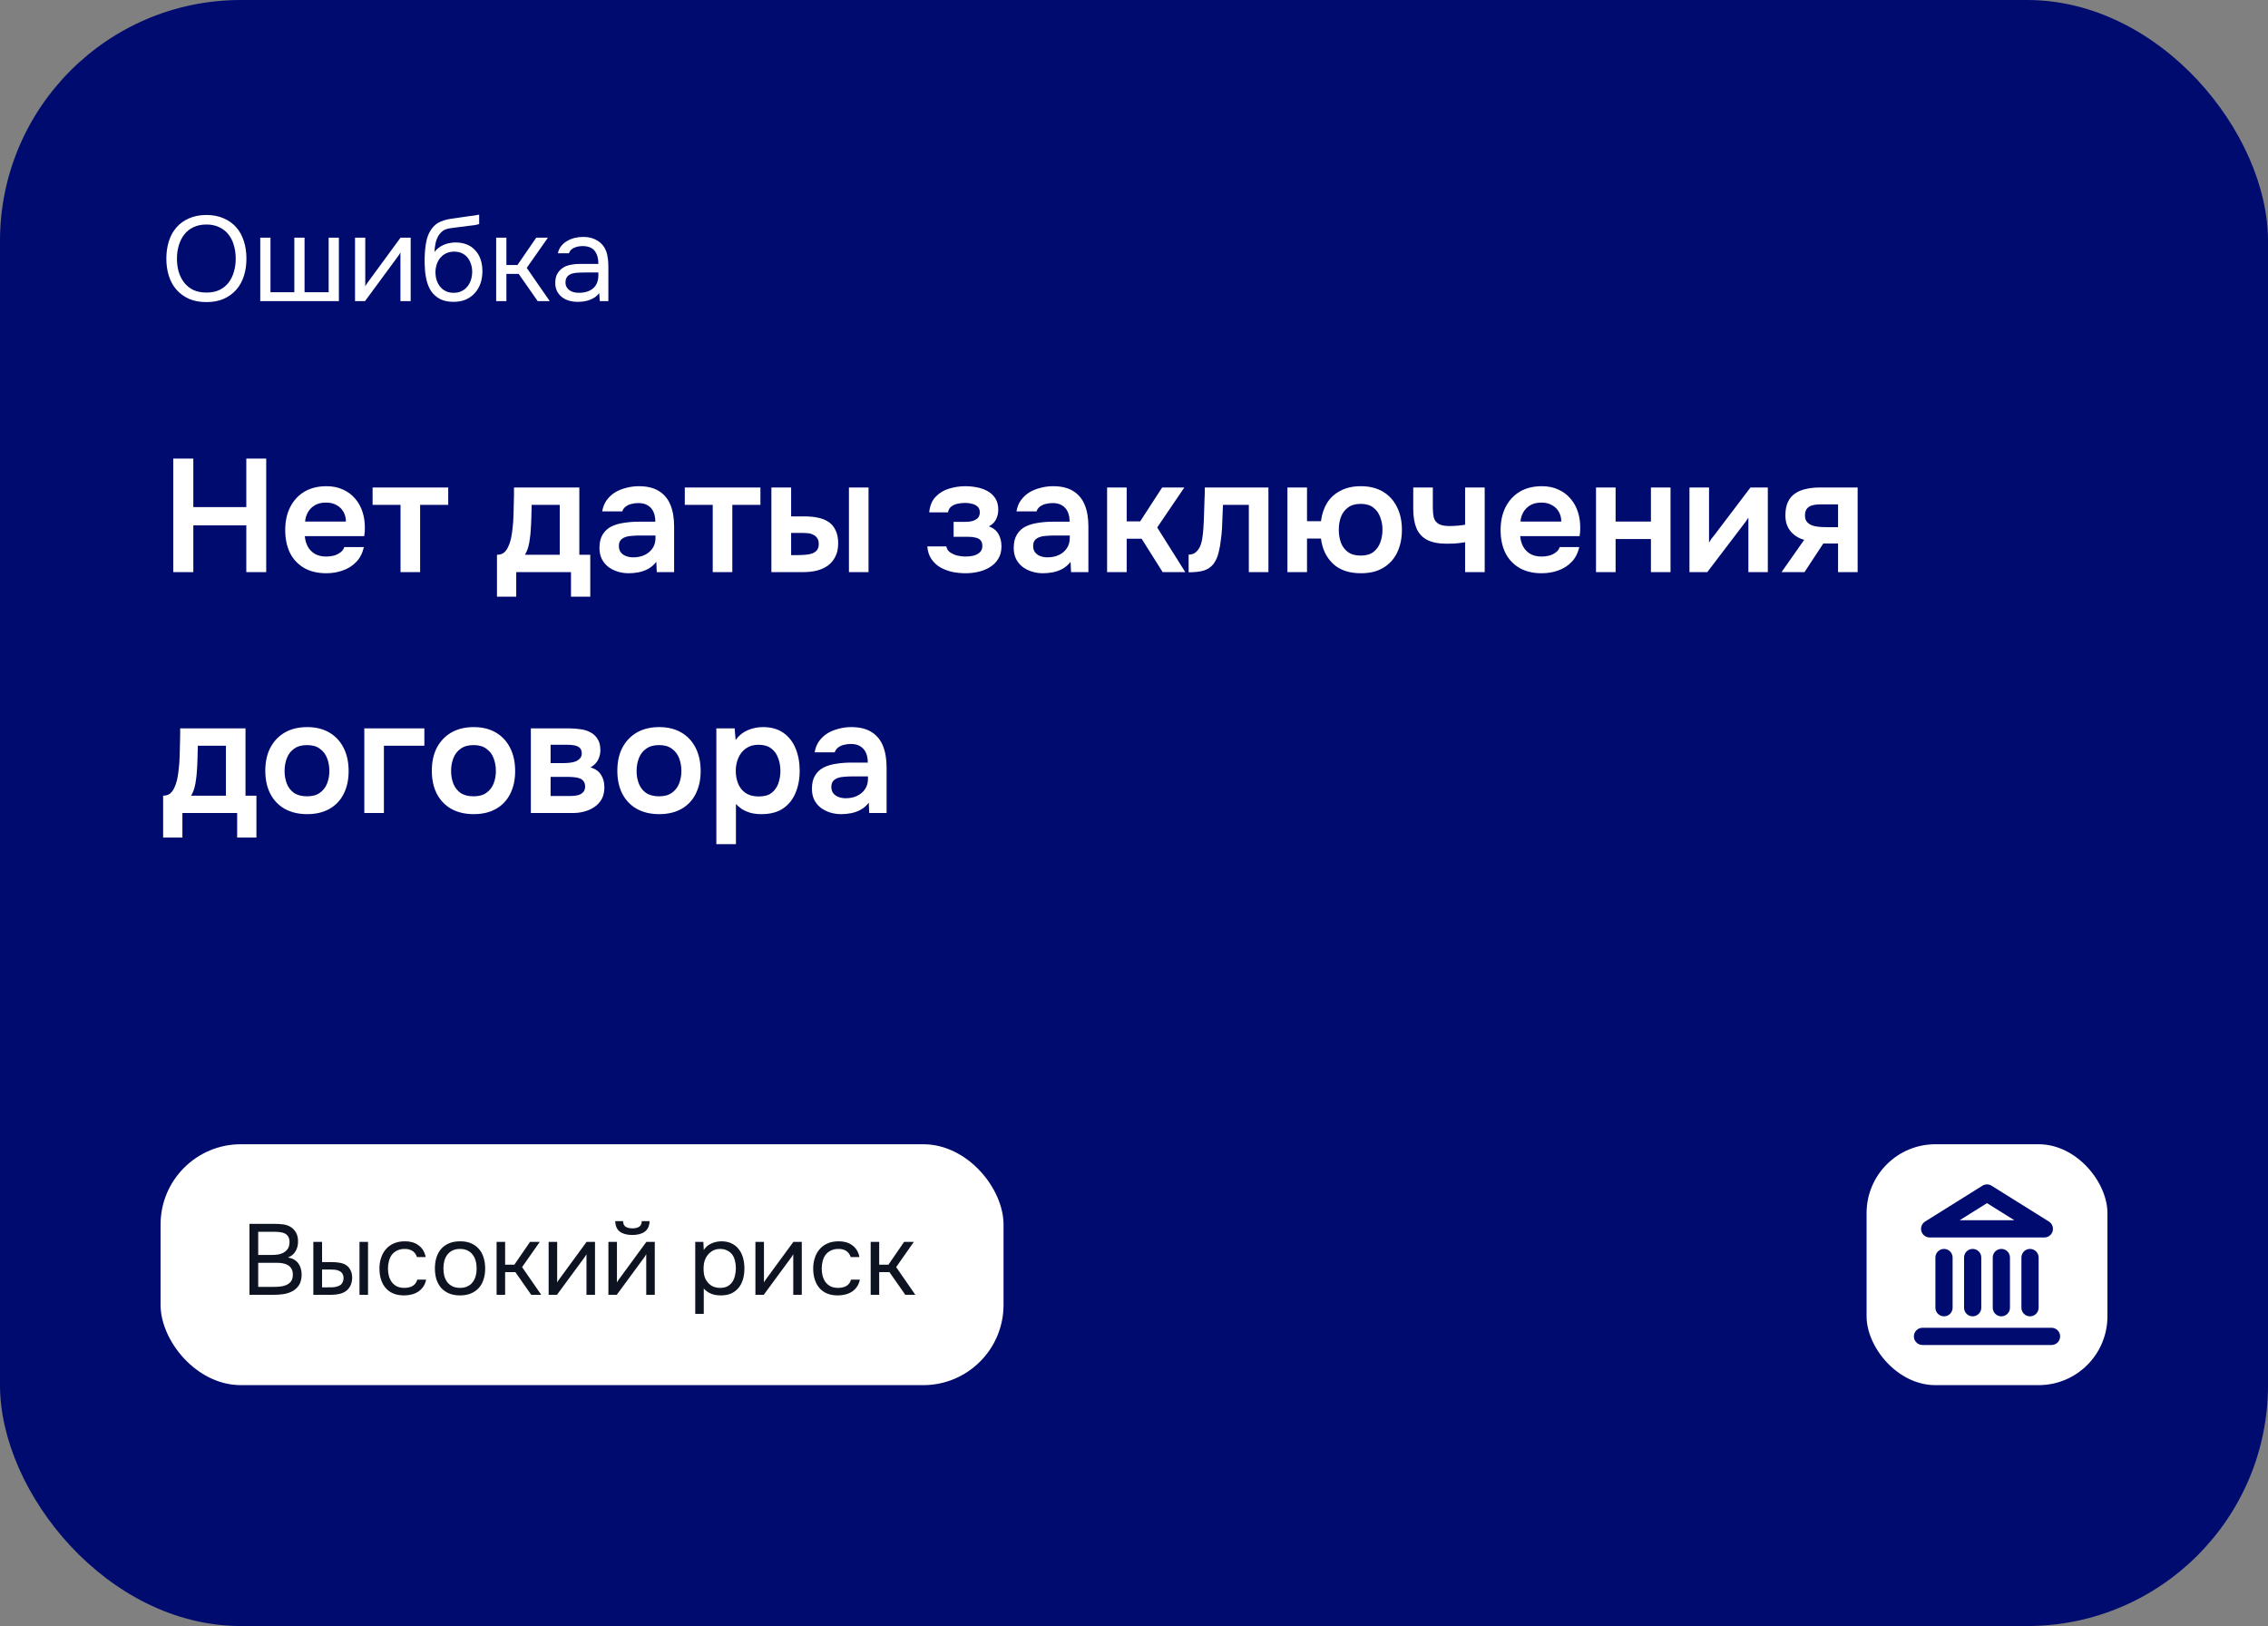 <?xml version="1.0" encoding="UTF-8"?> <svg xmlns="http://www.w3.org/2000/svg" width="226" height="162" viewBox="0 0 226 162" fill="none"><rect x="0" y="0" width="226" height="162" fill="#808080" stroke="none"/><rect width="226" height="162" rx="24" fill="#000B6F"></rect><path d="M20.572 30.096C19.908 30.096 19.328 29.988 18.832 29.772C18.336 29.548 17.92 29.244 17.584 28.86C17.248 28.476 16.996 28.02 16.828 27.492C16.66 26.964 16.576 26.388 16.576 25.764C16.576 25.14 16.66 24.564 16.828 24.036C16.996 23.5 17.248 23.04 17.584 22.656C17.92 22.272 18.336 21.972 18.832 21.756C19.328 21.532 19.908 21.42 20.572 21.42C21.228 21.42 21.804 21.532 22.3 21.756C22.796 21.972 23.212 22.272 23.548 22.656C23.884 23.04 24.136 23.5 24.304 24.036C24.472 24.564 24.556 25.14 24.556 25.764C24.556 26.388 24.472 26.964 24.304 27.492C24.136 28.02 23.884 28.476 23.548 28.86C23.212 29.244 22.796 29.548 22.3 29.772C21.804 29.988 21.228 30.096 20.572 30.096ZM20.572 22.368C20.068 22.368 19.632 22.46 19.264 22.644C18.896 22.82 18.592 23.064 18.352 23.376C18.112 23.688 17.932 24.052 17.812 24.468C17.692 24.876 17.632 25.308 17.632 25.764C17.632 26.22 17.688 26.652 17.8 27.06C17.92 27.468 18.1 27.828 18.34 28.14C18.58 28.452 18.884 28.7 19.252 28.884C19.628 29.06 20.068 29.148 20.572 29.148C21.076 29.148 21.512 29.06 21.88 28.884C22.248 28.7 22.548 28.456 22.78 28.152C23.02 27.84 23.196 27.48 23.308 27.072C23.428 26.664 23.488 26.228 23.488 25.764C23.488 25.3 23.428 24.864 23.308 24.456C23.196 24.04 23.02 23.68 22.78 23.376C22.54 23.064 22.236 22.82 21.868 22.644C21.5 22.46 21.068 22.368 20.572 22.368ZM25.933 23.676H26.953V29.112H29.329V23.676H30.349V29.112H32.749V23.676H33.769V30H25.933V23.676ZM36.374 30H35.378V23.676H36.398V28.524C36.454 28.412 36.53 28.292 36.626 28.164C36.722 28.028 36.798 27.924 36.854 27.852L39.914 23.676H40.922V30H39.902V25.152C39.838 25.272 39.766 25.388 39.686 25.5C39.614 25.604 39.546 25.696 39.482 25.776L36.374 30ZM43.295 25.104C43.415 24.936 43.555 24.796 43.715 24.684C43.875 24.564 44.047 24.464 44.231 24.384C44.423 24.304 44.615 24.248 44.807 24.216C45.007 24.176 45.199 24.156 45.383 24.156C45.815 24.156 46.195 24.224 46.523 24.36C46.859 24.496 47.139 24.692 47.363 24.948C47.595 25.196 47.771 25.496 47.891 25.848C48.011 26.2 48.071 26.592 48.071 27.024C48.071 27.456 48.007 27.86 47.879 28.236C47.751 28.604 47.563 28.924 47.315 29.196C47.075 29.468 46.775 29.684 46.415 29.844C46.063 29.996 45.655 30.072 45.191 30.072C44.663 30.072 44.219 29.98 43.859 29.796C43.499 29.604 43.207 29.352 42.983 29.04C42.767 28.72 42.607 28.34 42.503 27.9C42.399 27.46 42.343 27.028 42.335 26.604C42.319 26.476 42.311 26.22 42.311 25.836C42.319 25.444 42.339 25.092 42.371 24.78C42.403 24.46 42.455 24.152 42.527 23.856C42.607 23.552 42.715 23.284 42.851 23.052C43.067 22.668 43.339 22.384 43.667 22.2C44.003 22.016 44.387 21.888 44.819 21.816C44.955 21.792 45.259 21.748 45.731 21.684C46.211 21.612 46.539 21.564 46.715 21.54C46.867 21.524 47.031 21.504 47.207 21.48C47.391 21.448 47.571 21.416 47.747 21.384V22.32C47.627 22.36 47.479 22.396 47.303 22.428C47.127 22.452 46.927 22.476 46.703 22.5C46.543 22.524 46.375 22.548 46.199 22.572C46.031 22.588 45.855 22.608 45.671 22.632C45.495 22.648 45.223 22.684 44.855 22.74C44.583 22.78 44.359 22.856 44.183 22.968C44.015 23.08 43.867 23.228 43.739 23.412C43.587 23.636 43.475 23.908 43.403 24.228C43.339 24.54 43.303 24.832 43.295 25.104ZM45.215 29.172C45.511 29.172 45.771 29.116 45.995 29.004C46.227 28.892 46.419 28.74 46.571 28.548C46.731 28.356 46.851 28.132 46.931 27.876C47.011 27.62 47.051 27.348 47.051 27.06C47.051 26.78 47.007 26.52 46.919 26.28C46.839 26.032 46.723 25.82 46.571 25.644C46.419 25.46 46.235 25.32 46.019 25.224C45.803 25.12 45.539 25.068 45.227 25.068C44.939 25.076 44.683 25.132 44.459 25.236C44.235 25.34 44.043 25.488 43.883 25.68C43.723 25.864 43.603 26.08 43.523 26.328C43.443 26.568 43.399 26.82 43.391 27.084C43.391 27.364 43.427 27.632 43.499 27.888C43.579 28.136 43.695 28.356 43.847 28.548C43.999 28.74 44.187 28.892 44.411 29.004C44.643 29.116 44.911 29.172 45.215 29.172ZM49.441 30V23.676H50.461V26.4H51.565L53.437 23.676H54.601L52.489 26.688L54.781 30H53.581L51.685 27.288H50.461V30H49.441ZM59.71 29.196C59.574 29.38 59.418 29.528 59.242 29.64C59.066 29.752 58.882 29.84 58.69 29.904C58.506 29.968 58.318 30.012 58.126 30.036C57.942 30.06 57.758 30.072 57.574 30.072C57.278 30.072 56.998 30.036 56.734 29.964C56.47 29.892 56.23 29.776 56.014 29.616C55.806 29.456 55.638 29.256 55.51 29.016C55.39 28.776 55.33 28.504 55.33 28.2C55.33 27.84 55.394 27.54 55.522 27.3C55.658 27.052 55.838 26.852 56.062 26.7C56.286 26.548 56.542 26.444 56.83 26.388C57.126 26.324 57.438 26.292 57.766 26.292H59.626C59.626 25.756 59.51 25.332 59.278 25.02C59.046 24.7 58.654 24.532 58.102 24.516C57.766 24.516 57.47 24.572 57.214 24.684C56.958 24.796 56.782 24.98 56.686 25.236H55.594C55.65 24.948 55.762 24.704 55.93 24.504C56.098 24.296 56.298 24.128 56.53 24C56.762 23.864 57.014 23.764 57.286 23.7C57.558 23.636 57.83 23.604 58.102 23.604C58.574 23.604 58.97 23.684 59.29 23.844C59.618 23.996 59.882 24.2 60.082 24.456C60.282 24.704 60.422 25.008 60.502 25.368C60.582 25.728 60.622 26.132 60.622 26.58V30H59.77L59.71 29.196ZM58.51 27.144C58.318 27.144 58.094 27.148 57.838 27.156C57.59 27.156 57.35 27.18 57.118 27.228C56.886 27.276 56.698 27.376 56.554 27.528C56.418 27.68 56.35 27.88 56.35 28.128C56.35 28.312 56.386 28.468 56.458 28.596C56.53 28.724 56.626 28.832 56.746 28.92C56.874 29.008 57.018 29.072 57.178 29.112C57.338 29.152 57.502 29.172 57.67 29.172C58.27 29.172 58.742 29.028 59.086 28.74C59.438 28.444 59.618 28.016 59.626 27.456V27.144H58.51Z" fill="white"></path><path d="M17.264 57V45.688H19.264V50.52H24.544V45.688H26.528V57H24.544V52.344H19.264V57H17.264ZM32.517 57.112C31.642 57.112 30.895 56.931 30.277 56.568C29.669 56.205 29.205 55.704 28.885 55.064C28.576 54.413 28.421 53.661 28.421 52.808C28.421 51.955 28.581 51.203 28.901 50.552C29.232 49.891 29.701 49.373 30.309 49C30.927 48.627 31.669 48.44 32.533 48.44C33.151 48.44 33.701 48.552 34.181 48.776C34.661 48.989 35.066 49.293 35.397 49.688C35.727 50.072 35.973 50.52 36.133 51.032C36.293 51.533 36.367 52.072 36.357 52.648C36.357 52.776 36.352 52.904 36.341 53.032C36.33 53.149 36.314 53.277 36.293 53.416H30.373C30.405 53.789 30.501 54.131 30.661 54.44C30.831 54.749 31.066 54.995 31.365 55.176C31.674 55.357 32.058 55.448 32.517 55.448C32.783 55.448 33.039 55.416 33.285 55.352C33.53 55.277 33.743 55.171 33.925 55.032C34.117 54.893 34.245 54.717 34.309 54.504H36.261C36.122 55.112 35.866 55.608 35.493 55.992C35.12 56.376 34.672 56.659 34.149 56.84C33.637 57.021 33.093 57.112 32.517 57.112ZM30.405 51.96H34.469C34.469 51.608 34.389 51.288 34.229 51C34.069 50.712 33.84 50.488 33.541 50.328C33.253 50.157 32.901 50.072 32.485 50.072C32.037 50.072 31.663 50.163 31.365 50.344C31.066 50.525 30.837 50.76 30.677 51.048C30.517 51.336 30.426 51.64 30.405 51.96ZM39.912 57V50.296H37.128V48.568H44.664V50.296H41.864V57H39.912ZM49.522 59.448V55.272C49.799 55.272 50.028 55.203 50.21 55.064C50.391 54.915 50.535 54.717 50.642 54.472C50.759 54.227 50.85 53.96 50.914 53.672C50.978 53.373 51.026 53.075 51.058 52.776C51.122 52.296 51.159 51.805 51.17 51.304C51.191 50.792 51.202 50.355 51.202 49.992C51.212 49.757 51.218 49.523 51.218 49.288C51.218 49.043 51.218 48.803 51.218 48.568H57.73V55.272H58.818V59.448H56.898V57H51.442V59.448H49.522ZM52.306 55.272H55.778V50.296H52.978C52.967 50.691 52.956 51.117 52.946 51.576C52.935 52.024 52.914 52.451 52.882 52.856C52.871 53.091 52.844 53.352 52.802 53.64C52.77 53.928 52.716 54.211 52.642 54.488C52.567 54.765 52.455 55.027 52.306 55.272ZM62.646 57.112C62.273 57.112 61.91 57.059 61.558 56.952C61.217 56.845 60.907 56.691 60.63 56.488C60.353 56.275 60.134 56.013 59.974 55.704C59.814 55.384 59.734 55.011 59.734 54.584C59.734 54.04 59.841 53.597 60.054 53.256C60.267 52.904 60.556 52.637 60.918 52.456C61.291 52.275 61.713 52.152 62.182 52.088C62.651 52.013 63.142 51.976 63.654 51.976H65.302C65.302 51.603 65.243 51.283 65.126 51.016C65.009 50.739 64.822 50.52 64.566 50.36C64.321 50.2 64.001 50.12 63.606 50.12C63.35 50.12 63.11 50.152 62.886 50.216C62.673 50.269 62.486 50.36 62.326 50.488C62.177 50.605 62.07 50.76 62.006 50.952H60.006C60.081 50.515 60.23 50.141 60.454 49.832C60.689 49.512 60.971 49.251 61.302 49.048C61.644 48.845 62.017 48.696 62.422 48.6C62.828 48.493 63.238 48.44 63.654 48.44C64.475 48.44 65.142 48.6 65.654 48.92C66.177 49.24 66.561 49.699 66.806 50.296C67.052 50.893 67.174 51.613 67.174 52.456V57H65.446L65.398 55.976C65.163 56.275 64.891 56.509 64.582 56.68C64.284 56.84 63.969 56.952 63.638 57.016C63.307 57.08 62.977 57.112 62.646 57.112ZM63.094 55.528C63.532 55.528 63.916 55.448 64.246 55.288C64.577 55.128 64.838 54.904 65.03 54.616C65.222 54.328 65.318 53.992 65.318 53.608V53.352H63.798C63.521 53.352 63.254 53.363 62.998 53.384C62.742 53.395 62.513 53.437 62.31 53.512C62.118 53.576 61.964 53.677 61.846 53.816C61.729 53.955 61.67 54.152 61.67 54.408C61.67 54.653 61.734 54.861 61.862 55.032C61.99 55.192 62.161 55.315 62.374 55.4C62.598 55.485 62.838 55.528 63.094 55.528ZM71.022 57V50.296H68.238V48.568H75.774V50.296H72.974V57H71.022ZM76.866 57V48.568H78.834V51.448H80.178C80.658 51.448 81.1 51.491 81.506 51.576C81.922 51.661 82.279 51.805 82.578 52.008C82.876 52.211 83.106 52.488 83.266 52.84C83.436 53.181 83.522 53.613 83.522 54.136C83.522 54.659 83.426 55.101 83.234 55.464C83.052 55.827 82.802 56.125 82.482 56.36C82.162 56.584 81.788 56.749 81.362 56.856C80.946 56.952 80.503 57 80.034 57H76.866ZM78.834 55.304H79.41C79.709 55.304 79.986 55.293 80.242 55.272C80.508 55.251 80.738 55.208 80.93 55.144C81.132 55.069 81.293 54.957 81.41 54.808C81.527 54.659 81.586 54.456 81.586 54.2C81.586 53.955 81.538 53.763 81.442 53.624C81.346 53.475 81.218 53.363 81.058 53.288C80.909 53.203 80.738 53.149 80.546 53.128C80.354 53.107 80.151 53.096 79.938 53.096H78.834V55.304ZM84.594 57V48.568H86.546V57H84.594ZM96.225 57.112C95.788 57.112 95.351 57.069 94.913 56.984C94.487 56.888 94.087 56.739 93.713 56.536C93.351 56.323 93.052 56.045 92.817 55.704C92.583 55.363 92.444 54.941 92.401 54.44H94.305C94.338 54.675 94.455 54.867 94.657 55.016C94.871 55.165 95.116 55.277 95.394 55.352C95.681 55.416 95.948 55.448 96.194 55.448C96.46 55.448 96.722 55.421 96.978 55.368C97.234 55.304 97.447 55.197 97.618 55.048C97.799 54.888 97.889 54.669 97.889 54.392C97.889 54.136 97.826 53.944 97.698 53.816C97.58 53.688 97.415 53.603 97.201 53.56C96.999 53.507 96.764 53.48 96.498 53.48H95.025V51.992H96.194C96.396 51.992 96.583 51.976 96.754 51.944C96.924 51.912 97.073 51.859 97.201 51.784C97.34 51.709 97.447 51.613 97.522 51.496C97.596 51.368 97.633 51.219 97.633 51.048C97.633 50.803 97.564 50.616 97.425 50.488C97.287 50.349 97.106 50.253 96.882 50.2C96.657 50.136 96.428 50.104 96.194 50.104C95.938 50.104 95.681 50.131 95.425 50.184C95.18 50.237 94.967 50.333 94.785 50.472C94.615 50.611 94.508 50.803 94.466 51.048H92.594C92.657 50.387 92.871 49.869 93.234 49.496C93.596 49.112 94.044 48.84 94.578 48.68C95.111 48.52 95.65 48.44 96.194 48.44C96.578 48.44 96.962 48.477 97.346 48.552C97.74 48.627 98.097 48.755 98.418 48.936C98.737 49.117 98.993 49.357 99.186 49.656C99.377 49.955 99.474 50.328 99.474 50.776C99.474 51.128 99.399 51.453 99.249 51.752C99.1 52.04 98.865 52.269 98.546 52.44C98.993 52.611 99.314 52.872 99.505 53.224C99.698 53.576 99.793 53.981 99.793 54.44C99.793 54.92 99.687 55.331 99.474 55.672C99.271 56.013 98.993 56.291 98.641 56.504C98.3 56.717 97.916 56.872 97.49 56.968C97.073 57.064 96.652 57.112 96.225 57.112ZM103.927 57.112C103.554 57.112 103.191 57.059 102.839 56.952C102.498 56.845 102.189 56.691 101.911 56.488C101.634 56.275 101.415 56.013 101.255 55.704C101.095 55.384 101.015 55.011 101.015 54.584C101.015 54.04 101.122 53.597 101.335 53.256C101.549 52.904 101.837 52.637 102.199 52.456C102.573 52.275 102.994 52.152 103.463 52.088C103.933 52.013 104.423 51.976 104.935 51.976H106.583C106.583 51.603 106.525 51.283 106.407 51.016C106.29 50.739 106.103 50.52 105.847 50.36C105.602 50.2 105.282 50.12 104.887 50.12C104.631 50.12 104.391 50.152 104.167 50.216C103.954 50.269 103.767 50.36 103.607 50.488C103.458 50.605 103.351 50.76 103.287 50.952H101.287C101.362 50.515 101.511 50.141 101.735 49.832C101.97 49.512 102.253 49.251 102.583 49.048C102.925 48.845 103.298 48.696 103.703 48.6C104.109 48.493 104.519 48.44 104.935 48.44C105.757 48.44 106.423 48.6 106.935 48.92C107.458 49.24 107.842 49.699 108.087 50.296C108.333 50.893 108.455 51.613 108.455 52.456V57H106.727L106.679 55.976C106.445 56.275 106.173 56.509 105.863 56.68C105.565 56.84 105.25 56.952 104.919 57.016C104.589 57.08 104.258 57.112 103.927 57.112ZM104.375 55.528C104.813 55.528 105.197 55.448 105.527 55.288C105.858 55.128 106.119 54.904 106.311 54.616C106.503 54.328 106.599 53.992 106.599 53.608V53.352H105.079C104.802 53.352 104.535 53.363 104.279 53.384C104.023 53.395 103.794 53.437 103.591 53.512C103.399 53.576 103.245 53.677 103.127 53.816C103.01 53.955 102.951 54.152 102.951 54.408C102.951 54.653 103.015 54.861 103.143 55.032C103.271 55.192 103.442 55.315 103.655 55.4C103.879 55.485 104.119 55.528 104.375 55.528ZM110.319 57V48.568H112.271V51.944H113.615L115.807 48.568H118.015L115.311 52.552L118.111 57H115.855L113.759 53.672H112.271V57H110.319ZM118.443 57.016V55.256C118.677 55.256 118.88 55.203 119.051 55.096C119.221 54.979 119.365 54.824 119.483 54.632C119.621 54.397 119.723 54.099 119.787 53.736C119.851 53.373 119.893 53.005 119.915 52.632C119.947 52.152 119.968 51.672 119.979 51.192C120 50.701 120.016 50.232 120.027 49.784C120.048 49.325 120.059 48.92 120.059 48.568H126.395V57H124.443V50.296H121.867C121.856 50.648 121.84 51.021 121.819 51.416C121.808 51.811 121.792 52.211 121.771 52.616C121.749 53.011 121.712 53.395 121.659 53.768C121.616 54.184 121.541 54.605 121.435 55.032C121.339 55.459 121.168 55.843 120.923 56.184C120.667 56.504 120.347 56.723 119.963 56.84C119.589 56.957 119.083 57.016 118.443 57.016ZM135.616 57.112C134.432 57.112 133.504 56.797 132.832 56.168C132.16 55.528 131.76 54.691 131.632 53.656H130.24V57H128.288V48.568H130.24V51.928H131.632C131.717 51.235 131.92 50.627 132.24 50.104C132.57 49.581 133.018 49.176 133.584 48.888C134.149 48.589 134.821 48.44 135.6 48.44C136.464 48.44 137.2 48.621 137.808 48.984C138.416 49.347 138.88 49.853 139.2 50.504C139.53 51.144 139.696 51.907 139.696 52.792C139.696 53.656 139.536 54.413 139.216 55.064C138.906 55.704 138.448 56.205 137.84 56.568C137.242 56.931 136.501 57.112 135.616 57.112ZM135.584 55.352C136.117 55.352 136.538 55.235 136.848 55C137.168 54.755 137.397 54.44 137.536 54.056C137.685 53.661 137.76 53.235 137.76 52.776C137.76 52.328 137.685 51.912 137.536 51.528C137.397 51.133 137.168 50.813 136.848 50.568C136.538 50.323 136.117 50.2 135.584 50.2C135.061 50.2 134.64 50.323 134.32 50.568C134 50.803 133.765 51.117 133.616 51.512C133.477 51.896 133.408 52.323 133.408 52.792C133.408 53.24 133.477 53.661 133.616 54.056C133.765 54.451 134 54.765 134.32 55C134.64 55.235 135.061 55.352 135.584 55.352ZM145.994 57V54.024C145.589 54.088 145.237 54.131 144.938 54.152C144.65 54.163 144.383 54.168 144.138 54.168C143.338 54.168 142.693 54.04 142.202 53.784C141.722 53.528 141.37 53.144 141.146 52.632C140.933 52.109 140.826 51.459 140.826 50.68V48.568H142.778V50.584C142.778 50.957 142.81 51.283 142.874 51.56C142.949 51.827 143.103 52.035 143.338 52.184C143.573 52.333 143.935 52.408 144.426 52.408C144.661 52.408 144.917 52.397 145.194 52.376C145.471 52.355 145.738 52.323 145.994 52.28V48.568H147.946V57H145.994ZM153.626 57.112C152.752 57.112 152.005 56.931 151.386 56.568C150.778 56.205 150.314 55.704 149.994 55.064C149.685 54.413 149.53 53.661 149.53 52.808C149.53 51.955 149.69 51.203 150.01 50.552C150.341 49.891 150.81 49.373 151.418 49C152.037 48.627 152.778 48.44 153.642 48.44C154.261 48.44 154.81 48.552 155.29 48.776C155.77 48.989 156.176 49.293 156.506 49.688C156.837 50.072 157.082 50.52 157.242 51.032C157.402 51.533 157.477 52.072 157.466 52.648C157.466 52.776 157.461 52.904 157.45 53.032C157.44 53.149 157.424 53.277 157.402 53.416H151.482C151.514 53.789 151.61 54.131 151.77 54.44C151.941 54.749 152.176 54.995 152.474 55.176C152.784 55.357 153.168 55.448 153.626 55.448C153.893 55.448 154.149 55.416 154.394 55.352C154.64 55.277 154.853 55.171 155.034 55.032C155.226 54.893 155.354 54.717 155.418 54.504H157.37C157.232 55.112 156.976 55.608 156.602 55.992C156.229 56.376 155.781 56.659 155.258 56.84C154.746 57.021 154.202 57.112 153.626 57.112ZM151.514 51.96H155.578C155.578 51.608 155.498 51.288 155.338 51C155.178 50.712 154.949 50.488 154.65 50.328C154.362 50.157 154.01 50.072 153.594 50.072C153.146 50.072 152.773 50.163 152.474 50.344C152.176 50.525 151.946 50.76 151.786 51.048C151.626 51.336 151.536 51.64 151.514 51.96ZM159.038 57V48.568H160.99V51.96H164.51V48.568H166.462V57H164.51V53.704H160.99V57H159.038ZM168.35 57V48.568H170.302V54.056C170.366 53.939 170.446 53.811 170.542 53.672C170.649 53.533 170.74 53.421 170.814 53.336L174.43 48.568H176.158V57H174.222V51.576C174.137 51.715 174.046 51.848 173.95 51.976C173.865 52.093 173.78 52.205 173.694 52.312L170.126 57H168.35ZM177.525 57L179.781 53.784C179.216 53.624 178.763 53.336 178.421 52.92C178.08 52.504 177.909 51.981 177.909 51.352C177.909 50.808 177.995 50.36 178.165 50.008C178.336 49.645 178.576 49.363 178.885 49.16C179.195 48.947 179.557 48.797 179.973 48.712C180.389 48.616 180.843 48.568 181.333 48.568H185.109V57H183.157V54.152H181.685L179.813 57H177.525ZM182.021 52.52H183.157V50.248H181.477C181.232 50.248 181.008 50.264 180.805 50.296C180.603 50.328 180.432 50.387 180.293 50.472C180.155 50.557 180.048 50.669 179.973 50.808C179.899 50.947 179.861 51.133 179.861 51.368C179.861 51.624 179.925 51.832 180.053 51.992C180.181 52.141 180.352 52.259 180.565 52.344C180.779 52.419 181.013 52.467 181.269 52.488C181.525 52.509 181.776 52.52 182.021 52.52ZM16.256 83.448V79.272C16.533 79.272 16.763 79.203 16.944 79.064C17.125 78.915 17.269 78.717 17.376 78.472C17.493 78.227 17.584 77.96 17.648 77.672C17.712 77.373 17.76 77.075 17.792 76.776C17.856 76.296 17.893 75.805 17.904 75.304C17.925 74.792 17.936 74.355 17.936 73.992C17.947 73.757 17.952 73.523 17.952 73.288C17.952 73.043 17.952 72.803 17.952 72.568H24.464V79.272H25.552V83.448H23.632V81H18.176V83.448H16.256ZM19.04 79.272H22.512V74.296H19.712C19.701 74.691 19.691 75.117 19.68 75.576C19.669 76.024 19.648 76.451 19.616 76.856C19.605 77.091 19.579 77.352 19.536 77.64C19.504 77.928 19.451 78.211 19.376 78.488C19.301 78.765 19.189 79.027 19.04 79.272ZM30.613 81.112C29.748 81.112 29.002 80.936 28.372 80.584C27.754 80.232 27.274 79.731 26.933 79.08C26.602 78.429 26.436 77.667 26.436 76.792C26.436 75.907 26.602 75.144 26.933 74.504C27.274 73.853 27.754 73.347 28.372 72.984C29.002 72.621 29.748 72.44 30.613 72.44C31.466 72.44 32.202 72.621 32.821 72.984C33.439 73.347 33.914 73.859 34.245 74.52C34.575 75.171 34.74 75.939 34.74 76.824C34.74 77.688 34.575 78.445 34.245 79.096C33.925 79.736 33.455 80.232 32.837 80.584C32.218 80.936 31.477 81.112 30.613 81.112ZM30.596 79.336C31.13 79.336 31.556 79.219 31.877 78.984C32.207 78.749 32.447 78.44 32.596 78.056C32.746 77.672 32.821 77.256 32.821 76.808C32.821 76.36 32.746 75.939 32.596 75.544C32.447 75.149 32.207 74.835 31.877 74.6C31.556 74.355 31.13 74.232 30.596 74.232C30.063 74.232 29.631 74.355 29.3 74.6C28.97 74.835 28.73 75.149 28.581 75.544C28.431 75.939 28.357 76.36 28.357 76.808C28.357 77.267 28.431 77.688 28.581 78.072C28.73 78.456 28.97 78.765 29.3 79C29.631 79.224 30.063 79.336 30.596 79.336ZM36.303 81V72.568H42.287V74.296H38.255V81H36.303ZM47.206 81.112C46.342 81.112 45.596 80.936 44.966 80.584C44.348 80.232 43.868 79.731 43.526 79.08C43.196 78.429 43.03 77.667 43.03 76.792C43.03 75.907 43.196 75.144 43.526 74.504C43.868 73.853 44.348 73.347 44.966 72.984C45.596 72.621 46.342 72.44 47.206 72.44C48.06 72.44 48.796 72.621 49.414 72.984C50.033 73.347 50.508 73.859 50.838 74.52C51.169 75.171 51.334 75.939 51.334 76.824C51.334 77.688 51.169 78.445 50.838 79.096C50.518 79.736 50.049 80.232 49.43 80.584C48.812 80.936 48.07 81.112 47.206 81.112ZM47.19 79.336C47.724 79.336 48.15 79.219 48.47 78.984C48.801 78.749 49.041 78.44 49.19 78.056C49.34 77.672 49.414 77.256 49.414 76.808C49.414 76.36 49.34 75.939 49.19 75.544C49.041 75.149 48.801 74.835 48.47 74.6C48.15 74.355 47.724 74.232 47.19 74.232C46.657 74.232 46.225 74.355 45.894 74.6C45.564 74.835 45.324 75.149 45.174 75.544C45.025 75.939 44.95 76.36 44.95 76.808C44.95 77.267 45.025 77.688 45.174 78.072C45.324 78.456 45.564 78.765 45.894 79C46.225 79.224 46.657 79.336 47.19 79.336ZM52.897 81V72.568H56.721C57.084 72.568 57.447 72.595 57.809 72.648C58.182 72.691 58.519 72.792 58.817 72.952C59.116 73.101 59.356 73.32 59.537 73.608C59.729 73.885 59.825 74.264 59.825 74.744C59.825 75 59.782 75.24 59.697 75.464C59.623 75.688 59.511 75.88 59.361 76.04C59.222 76.2 59.047 76.339 58.833 76.456C59.324 76.595 59.676 76.84 59.889 77.192C60.113 77.533 60.225 77.949 60.225 78.44C60.225 78.899 60.135 79.293 59.953 79.624C59.772 79.944 59.526 80.205 59.217 80.408C58.919 80.611 58.583 80.76 58.209 80.856C57.846 80.952 57.478 81 57.105 81H52.897ZM54.865 79.304H56.865C57.132 79.304 57.372 79.277 57.585 79.224C57.798 79.171 57.969 79.075 58.097 78.936C58.236 78.797 58.305 78.605 58.305 78.36C58.305 78.136 58.252 77.96 58.145 77.832C58.049 77.693 57.916 77.597 57.745 77.544C57.585 77.48 57.404 77.443 57.201 77.432C56.998 77.411 56.801 77.4 56.609 77.4H54.865V79.304ZM54.865 76.024H56.193C56.374 76.024 56.566 76.013 56.769 75.992C56.972 75.971 57.164 75.928 57.345 75.864C57.526 75.789 57.676 75.688 57.793 75.56C57.91 75.432 57.969 75.267 57.969 75.064C57.969 74.787 57.889 74.589 57.729 74.472C57.58 74.355 57.393 74.28 57.169 74.248C56.956 74.216 56.742 74.2 56.529 74.2H54.865V76.024ZM65.691 81.112C64.827 81.112 64.08 80.936 63.451 80.584C62.832 80.232 62.352 79.731 62.011 79.08C61.68 78.429 61.515 77.667 61.515 76.792C61.515 75.907 61.68 75.144 62.011 74.504C62.352 73.853 62.832 73.347 63.451 72.984C64.08 72.621 64.827 72.44 65.691 72.44C66.544 72.44 67.28 72.621 67.899 72.984C68.517 73.347 68.992 73.859 69.323 74.52C69.653 75.171 69.819 75.939 69.819 76.824C69.819 77.688 69.653 78.445 69.323 79.096C69.003 79.736 68.533 80.232 67.915 80.584C67.296 80.936 66.555 81.112 65.691 81.112ZM65.675 79.336C66.208 79.336 66.635 79.219 66.955 78.984C67.285 78.749 67.525 78.44 67.675 78.056C67.824 77.672 67.899 77.256 67.899 76.808C67.899 76.36 67.824 75.939 67.675 75.544C67.525 75.149 67.285 74.835 66.955 74.6C66.635 74.355 66.208 74.232 65.675 74.232C65.141 74.232 64.709 74.355 64.379 74.6C64.048 74.835 63.808 75.149 63.659 75.544C63.509 75.939 63.435 76.36 63.435 76.808C63.435 77.267 63.509 77.688 63.659 78.072C63.808 78.456 64.048 78.765 64.379 79C64.709 79.224 65.141 79.336 65.675 79.336ZM71.382 84.104V72.568H73.206L73.302 73.72C73.632 73.272 74.037 72.947 74.517 72.744C74.998 72.541 75.504 72.44 76.037 72.44C76.848 72.44 77.525 72.632 78.07 73.016C78.614 73.4 79.019 73.923 79.285 74.584C79.552 75.235 79.686 75.971 79.686 76.792C79.686 77.613 79.547 78.349 79.269 79C79.003 79.651 78.587 80.168 78.022 80.552C77.467 80.925 76.752 81.112 75.877 81.112C75.472 81.112 75.109 81.069 74.79 80.984C74.469 80.888 74.187 80.765 73.942 80.616C73.707 80.456 73.504 80.285 73.334 80.104V84.104H71.382ZM75.606 79.352C76.15 79.352 76.576 79.235 76.885 79C77.195 78.755 77.419 78.44 77.558 78.056C77.696 77.661 77.766 77.245 77.766 76.808C77.766 76.349 77.691 75.923 77.541 75.528C77.403 75.133 77.174 74.813 76.853 74.568C76.534 74.323 76.107 74.2 75.573 74.2C75.083 74.2 74.667 74.323 74.326 74.568C73.995 74.803 73.744 75.117 73.573 75.512C73.403 75.907 73.317 76.333 73.317 76.792C73.317 77.261 73.397 77.693 73.558 78.088C73.718 78.472 73.968 78.781 74.309 79.016C74.651 79.24 75.083 79.352 75.606 79.352ZM83.818 81.112C83.445 81.112 83.082 81.059 82.73 80.952C82.389 80.845 82.079 80.691 81.802 80.488C81.525 80.275 81.306 80.013 81.146 79.704C80.986 79.384 80.906 79.011 80.906 78.584C80.906 78.04 81.013 77.597 81.226 77.256C81.439 76.904 81.727 76.637 82.09 76.456C82.463 76.275 82.885 76.152 83.354 76.088C83.823 76.013 84.314 75.976 84.826 75.976H86.474C86.474 75.603 86.415 75.283 86.298 75.016C86.181 74.739 85.994 74.52 85.738 74.36C85.493 74.2 85.173 74.12 84.778 74.12C84.522 74.12 84.282 74.152 84.058 74.216C83.845 74.269 83.658 74.36 83.498 74.488C83.349 74.605 83.242 74.76 83.178 74.952H81.178C81.253 74.515 81.402 74.141 81.626 73.832C81.861 73.512 82.143 73.251 82.474 73.048C82.815 72.845 83.189 72.696 83.594 72.6C83.999 72.493 84.41 72.44 84.826 72.44C85.647 72.44 86.314 72.6 86.826 72.92C87.349 73.24 87.733 73.699 87.978 74.296C88.223 74.893 88.346 75.613 88.346 76.456V81H86.618L86.57 79.976C86.335 80.275 86.063 80.509 85.754 80.68C85.455 80.84 85.141 80.952 84.81 81.016C84.479 81.08 84.149 81.112 83.818 81.112ZM84.266 79.528C84.703 79.528 85.087 79.448 85.418 79.288C85.749 79.128 86.01 78.904 86.202 78.616C86.394 78.328 86.49 77.992 86.49 77.608V77.352H84.97C84.693 77.352 84.426 77.363 84.17 77.384C83.914 77.395 83.685 77.437 83.482 77.512C83.29 77.576 83.135 77.677 83.018 77.816C82.901 77.955 82.842 78.152 82.842 78.408C82.842 78.653 82.906 78.861 83.034 79.032C83.162 79.192 83.333 79.315 83.546 79.4C83.77 79.485 84.01 79.528 84.266 79.528Z" fill="white"></path><rect x="16" y="114" width="84" height="24" rx="8" fill="white"></rect><path d="M24.86 121.93H27.34C27.68 121.93 27.987 121.95 28.26 121.99C28.54 122.03 28.79 122.123 29.01 122.27C29.203 122.397 29.367 122.577 29.5 122.81C29.633 123.043 29.7 123.34 29.7 123.7C29.7 124.06 29.617 124.38 29.45 124.66C29.29 124.94 29.04 125.147 28.7 125.28C29.153 125.36 29.493 125.553 29.72 125.86C29.947 126.16 30.06 126.55 30.06 127.03C30.04 127.47 29.947 127.813 29.78 128.06C29.613 128.307 29.4 128.5 29.14 128.64C28.88 128.78 28.587 128.877 28.26 128.93C27.94 128.977 27.617 129 27.29 129H24.86V121.93ZM25.73 122.72V125.03H27.09C27.277 125.03 27.47 125.017 27.67 124.99C27.87 124.963 28.05 124.907 28.21 124.82C28.397 124.727 28.547 124.6 28.66 124.44C28.78 124.273 28.843 124.047 28.85 123.76C28.85 123.533 28.81 123.353 28.73 123.22C28.65 123.08 28.54 122.973 28.4 122.9C28.26 122.827 28.1 122.78 27.92 122.76C27.74 122.733 27.55 122.72 27.35 122.72H25.73ZM27.26 128.21C27.473 128.21 27.687 128.2 27.9 128.18C28.12 128.16 28.327 128.11 28.52 128.03C28.72 127.943 28.88 127.82 29 127.66C29.12 127.493 29.18 127.27 29.18 126.99C29.18 126.75 29.133 126.553 29.04 126.4C28.953 126.247 28.833 126.127 28.68 126.04C28.533 125.953 28.363 125.893 28.17 125.86C27.977 125.827 27.78 125.81 27.58 125.81H25.73V128.21H27.26ZM31.223 123.73H32.093V125.74H33.043C33.343 125.74 33.616 125.763 33.863 125.81C34.116 125.85 34.339 125.937 34.533 126.07C34.713 126.203 34.849 126.373 34.943 126.58C35.043 126.78 35.093 127.03 35.093 127.33C35.079 127.63 35.023 127.88 34.923 128.08C34.829 128.273 34.706 128.437 34.553 128.57C34.366 128.723 34.139 128.833 33.873 128.9C33.606 128.967 33.333 129 33.053 129H31.223V123.73ZM35.823 129V123.73H36.673V129H35.823ZM32.373 128.26C32.626 128.26 32.879 128.257 33.133 128.25C33.393 128.237 33.616 128.183 33.803 128.09C33.929 128.037 34.029 127.947 34.103 127.82C34.183 127.687 34.226 127.533 34.233 127.36C34.233 127.153 34.189 126.99 34.103 126.87C34.023 126.75 33.916 126.663 33.783 126.61C33.656 126.55 33.513 126.513 33.353 126.5C33.193 126.487 33.036 126.48 32.883 126.48H32.093V128.26H32.373ZM40.26 129.06C39.84 129.06 39.477 128.993 39.17 128.86C38.863 128.727 38.61 128.54 38.41 128.3C38.21 128.06 38.06 127.777 37.96 127.45C37.86 127.123 37.81 126.767 37.81 126.38C37.81 126.007 37.863 125.657 37.97 125.33C38.077 124.997 38.233 124.71 38.44 124.47C38.647 124.223 38.907 124.03 39.22 123.89C39.533 123.743 39.913 123.67 40.36 123.67C40.627 123.67 40.863 123.7 41.07 123.76C41.276 123.813 41.47 123.903 41.65 124.03C41.837 124.15 41.996 124.31 42.13 124.51C42.263 124.71 42.36 124.953 42.42 125.24H41.55C41.45 124.947 41.29 124.737 41.07 124.61C40.856 124.483 40.603 124.423 40.31 124.43C40.023 124.43 39.77 124.487 39.55 124.6C39.337 124.707 39.163 124.85 39.03 125.03C38.903 125.21 38.81 125.42 38.75 125.66C38.69 125.893 38.66 126.133 38.66 126.38C38.66 126.64 38.69 126.887 38.75 127.12C38.816 127.353 38.913 127.56 39.04 127.74C39.173 127.913 39.343 128.053 39.55 128.16C39.757 128.26 40.003 128.31 40.29 128.31C40.43 128.31 40.566 128.297 40.7 128.27C40.84 128.243 40.967 128.2 41.08 128.14C41.2 128.073 41.303 127.987 41.39 127.88C41.477 127.773 41.54 127.643 41.58 127.49H42.46C42.407 127.763 42.31 128 42.17 128.2C42.036 128.393 41.87 128.557 41.67 128.69C41.47 128.817 41.25 128.91 41.01 128.97C40.77 129.03 40.52 129.06 40.26 129.06ZM45.857 123.67C46.277 123.67 46.641 123.737 46.947 123.87C47.254 124.003 47.511 124.19 47.717 124.43C47.931 124.67 48.087 124.957 48.187 125.29C48.294 125.617 48.347 125.977 48.347 126.37C48.347 126.763 48.294 127.127 48.187 127.46C48.087 127.787 47.931 128.07 47.717 128.31C47.511 128.543 47.251 128.727 46.937 128.86C46.624 128.993 46.257 129.06 45.837 129.06C45.417 129.06 45.05 128.993 44.737 128.86C44.431 128.727 44.17 128.543 43.957 128.31C43.751 128.07 43.594 127.787 43.487 127.46C43.387 127.127 43.337 126.763 43.337 126.37C43.337 125.977 43.387 125.617 43.487 125.29C43.594 124.957 43.751 124.67 43.957 124.43C44.17 124.19 44.434 124.003 44.747 123.87C45.06 123.737 45.431 123.67 45.857 123.67ZM45.837 128.31C46.124 128.31 46.37 128.26 46.577 128.16C46.791 128.06 46.964 127.923 47.097 127.75C47.237 127.57 47.337 127.363 47.397 127.13C47.464 126.897 47.497 126.643 47.497 126.37C47.497 126.103 47.464 125.853 47.397 125.62C47.337 125.38 47.237 125.173 47.097 125C46.964 124.82 46.791 124.68 46.577 124.58C46.37 124.48 46.124 124.43 45.837 124.43C45.55 124.43 45.304 124.48 45.097 124.58C44.891 124.68 44.717 124.82 44.577 125C44.444 125.173 44.344 125.38 44.277 125.62C44.217 125.853 44.187 126.103 44.187 126.37C44.187 126.643 44.217 126.897 44.277 127.13C44.344 127.363 44.444 127.57 44.577 127.75C44.717 127.923 44.891 128.06 45.097 128.16C45.304 128.26 45.55 128.31 45.837 128.31ZM49.484 129V123.73H50.334V126H51.255L52.815 123.73H53.785L52.025 126.24L53.934 129H52.934L51.355 126.74H50.334V129H49.484ZM55.5 129H54.67V123.73H55.52V127.77C55.567 127.677 55.63 127.577 55.71 127.47C55.79 127.357 55.853 127.27 55.9 127.21L58.45 123.73H59.29V129H58.44V124.96C58.387 125.06 58.327 125.157 58.26 125.25C58.2 125.337 58.143 125.413 58.09 125.48L55.5 129ZM63.017 122.38C63.297 122.38 63.52 122.327 63.687 122.22C63.86 122.113 63.947 121.927 63.947 121.66H64.727C64.714 122.14 64.554 122.49 64.247 122.71C63.947 122.93 63.534 123.04 63.007 123.04C62.48 123.04 62.067 122.93 61.767 122.71C61.474 122.49 61.32 122.14 61.307 121.66H62.087C62.094 121.927 62.18 122.113 62.347 122.22C62.514 122.327 62.737 122.38 63.017 122.38ZM61.457 129H60.627V123.73H61.477V127.77C61.524 127.677 61.587 127.577 61.667 127.47C61.747 127.357 61.81 127.27 61.857 127.21L64.407 123.73H65.247V129H64.397V124.96C64.344 125.06 64.284 125.157 64.217 125.25C64.157 125.337 64.1 125.413 64.047 125.48L61.457 129ZM70.129 130.9H69.279V123.73H70.089L70.129 124.54C70.309 124.253 70.553 124.04 70.859 123.9C71.173 123.753 71.509 123.677 71.869 123.67C72.276 123.67 72.619 123.74 72.899 123.88C73.186 124.013 73.423 124.203 73.609 124.45C73.803 124.69 73.946 124.977 74.039 125.31C74.133 125.637 74.179 125.99 74.179 126.37C74.179 126.757 74.133 127.113 74.039 127.44C73.946 127.767 73.803 128.05 73.609 128.29C73.416 128.53 73.173 128.72 72.879 128.86C72.586 128.993 72.236 129.06 71.829 129.06C71.429 129.06 71.089 128.997 70.809 128.87C70.529 128.743 70.303 128.577 70.129 128.37V130.9ZM71.759 128.31C72.046 128.31 72.286 128.26 72.479 128.16C72.679 128.053 72.839 127.913 72.959 127.74C73.086 127.56 73.176 127.353 73.229 127.12C73.289 126.887 73.323 126.637 73.329 126.37C73.329 126.103 73.299 125.853 73.239 125.62C73.186 125.38 73.096 125.173 72.969 125C72.843 124.827 72.676 124.69 72.469 124.59C72.269 124.483 72.026 124.43 71.739 124.43C71.399 124.43 71.106 124.523 70.859 124.71C70.613 124.89 70.426 125.12 70.299 125.4C70.226 125.553 70.176 125.713 70.149 125.88C70.123 126.04 70.109 126.207 70.109 126.38C70.109 126.58 70.123 126.767 70.149 126.94C70.176 127.107 70.226 127.267 70.299 127.42C70.426 127.673 70.609 127.887 70.849 128.06C71.096 128.227 71.399 128.31 71.759 128.31ZM76.106 129H75.275V123.73H76.126V127.77C76.172 127.677 76.236 127.577 76.316 127.47C76.395 127.357 76.459 127.27 76.505 127.21L79.055 123.73H79.895V129H79.046V124.96C78.992 125.06 78.932 125.157 78.865 125.25C78.805 125.337 78.749 125.413 78.695 125.48L76.106 129ZM83.483 129.06C83.062 129.06 82.699 128.993 82.392 128.86C82.086 128.727 81.832 128.54 81.632 128.3C81.433 128.06 81.282 127.777 81.183 127.45C81.082 127.123 81.032 126.767 81.032 126.38C81.032 126.007 81.086 125.657 81.192 125.33C81.299 124.997 81.456 124.71 81.662 124.47C81.869 124.223 82.129 124.03 82.442 123.89C82.756 123.743 83.136 123.67 83.582 123.67C83.849 123.67 84.086 123.7 84.293 123.76C84.499 123.813 84.692 123.903 84.873 124.03C85.059 124.15 85.219 124.31 85.353 124.51C85.486 124.71 85.582 124.953 85.642 125.24H84.772C84.672 124.947 84.513 124.737 84.293 124.61C84.079 124.483 83.826 124.423 83.532 124.43C83.246 124.43 82.993 124.487 82.772 124.6C82.559 124.707 82.386 124.85 82.252 125.03C82.126 125.21 82.032 125.42 81.972 125.66C81.912 125.893 81.882 126.133 81.882 126.38C81.882 126.64 81.912 126.887 81.972 127.12C82.039 127.353 82.136 127.56 82.263 127.74C82.396 127.913 82.566 128.053 82.772 128.16C82.979 128.26 83.226 128.31 83.513 128.31C83.653 128.31 83.789 128.297 83.922 128.27C84.062 128.243 84.189 128.2 84.302 128.14C84.422 128.073 84.526 127.987 84.612 127.88C84.699 127.773 84.763 127.643 84.802 127.49H85.683C85.629 127.763 85.532 128 85.392 128.2C85.259 128.393 85.093 128.557 84.892 128.69C84.692 128.817 84.472 128.91 84.233 128.97C83.993 129.03 83.743 129.06 83.483 129.06ZM86.76 129V123.73H87.61V126H88.53L90.09 123.73H91.06L89.3 126.24L91.21 129H90.21L88.63 126.74H87.61V129H86.76Z" fill="#0D1321"></path><rect x="186" y="114" width="24" height="24" rx="6.857" fill="white"></rect><path d="M191.571 133.143H204.428" stroke="#000B6F" stroke-width="1.714" stroke-linecap="round" stroke-linejoin="round"></path><path d="M193.715 130.286V125.286" stroke="#000B6F" stroke-width="1.714" stroke-linecap="round" stroke-linejoin="round"></path><path d="M196.571 130.286V125.286" stroke="#000B6F" stroke-width="1.714" stroke-linecap="round" stroke-linejoin="round"></path><path d="M199.429 130.286V125.286" stroke="#000B6F" stroke-width="1.714" stroke-linecap="round" stroke-linejoin="round"></path><path d="M202.286 130.286V125.286" stroke="#000B6F" stroke-width="1.714" stroke-linecap="round" stroke-linejoin="round"></path><path d="M197.999 118.857L203.714 122.429H192.285L197.999 118.857Z" stroke="#000B6F" stroke-width="1.714" stroke-linecap="round" stroke-linejoin="round"></path></svg> 